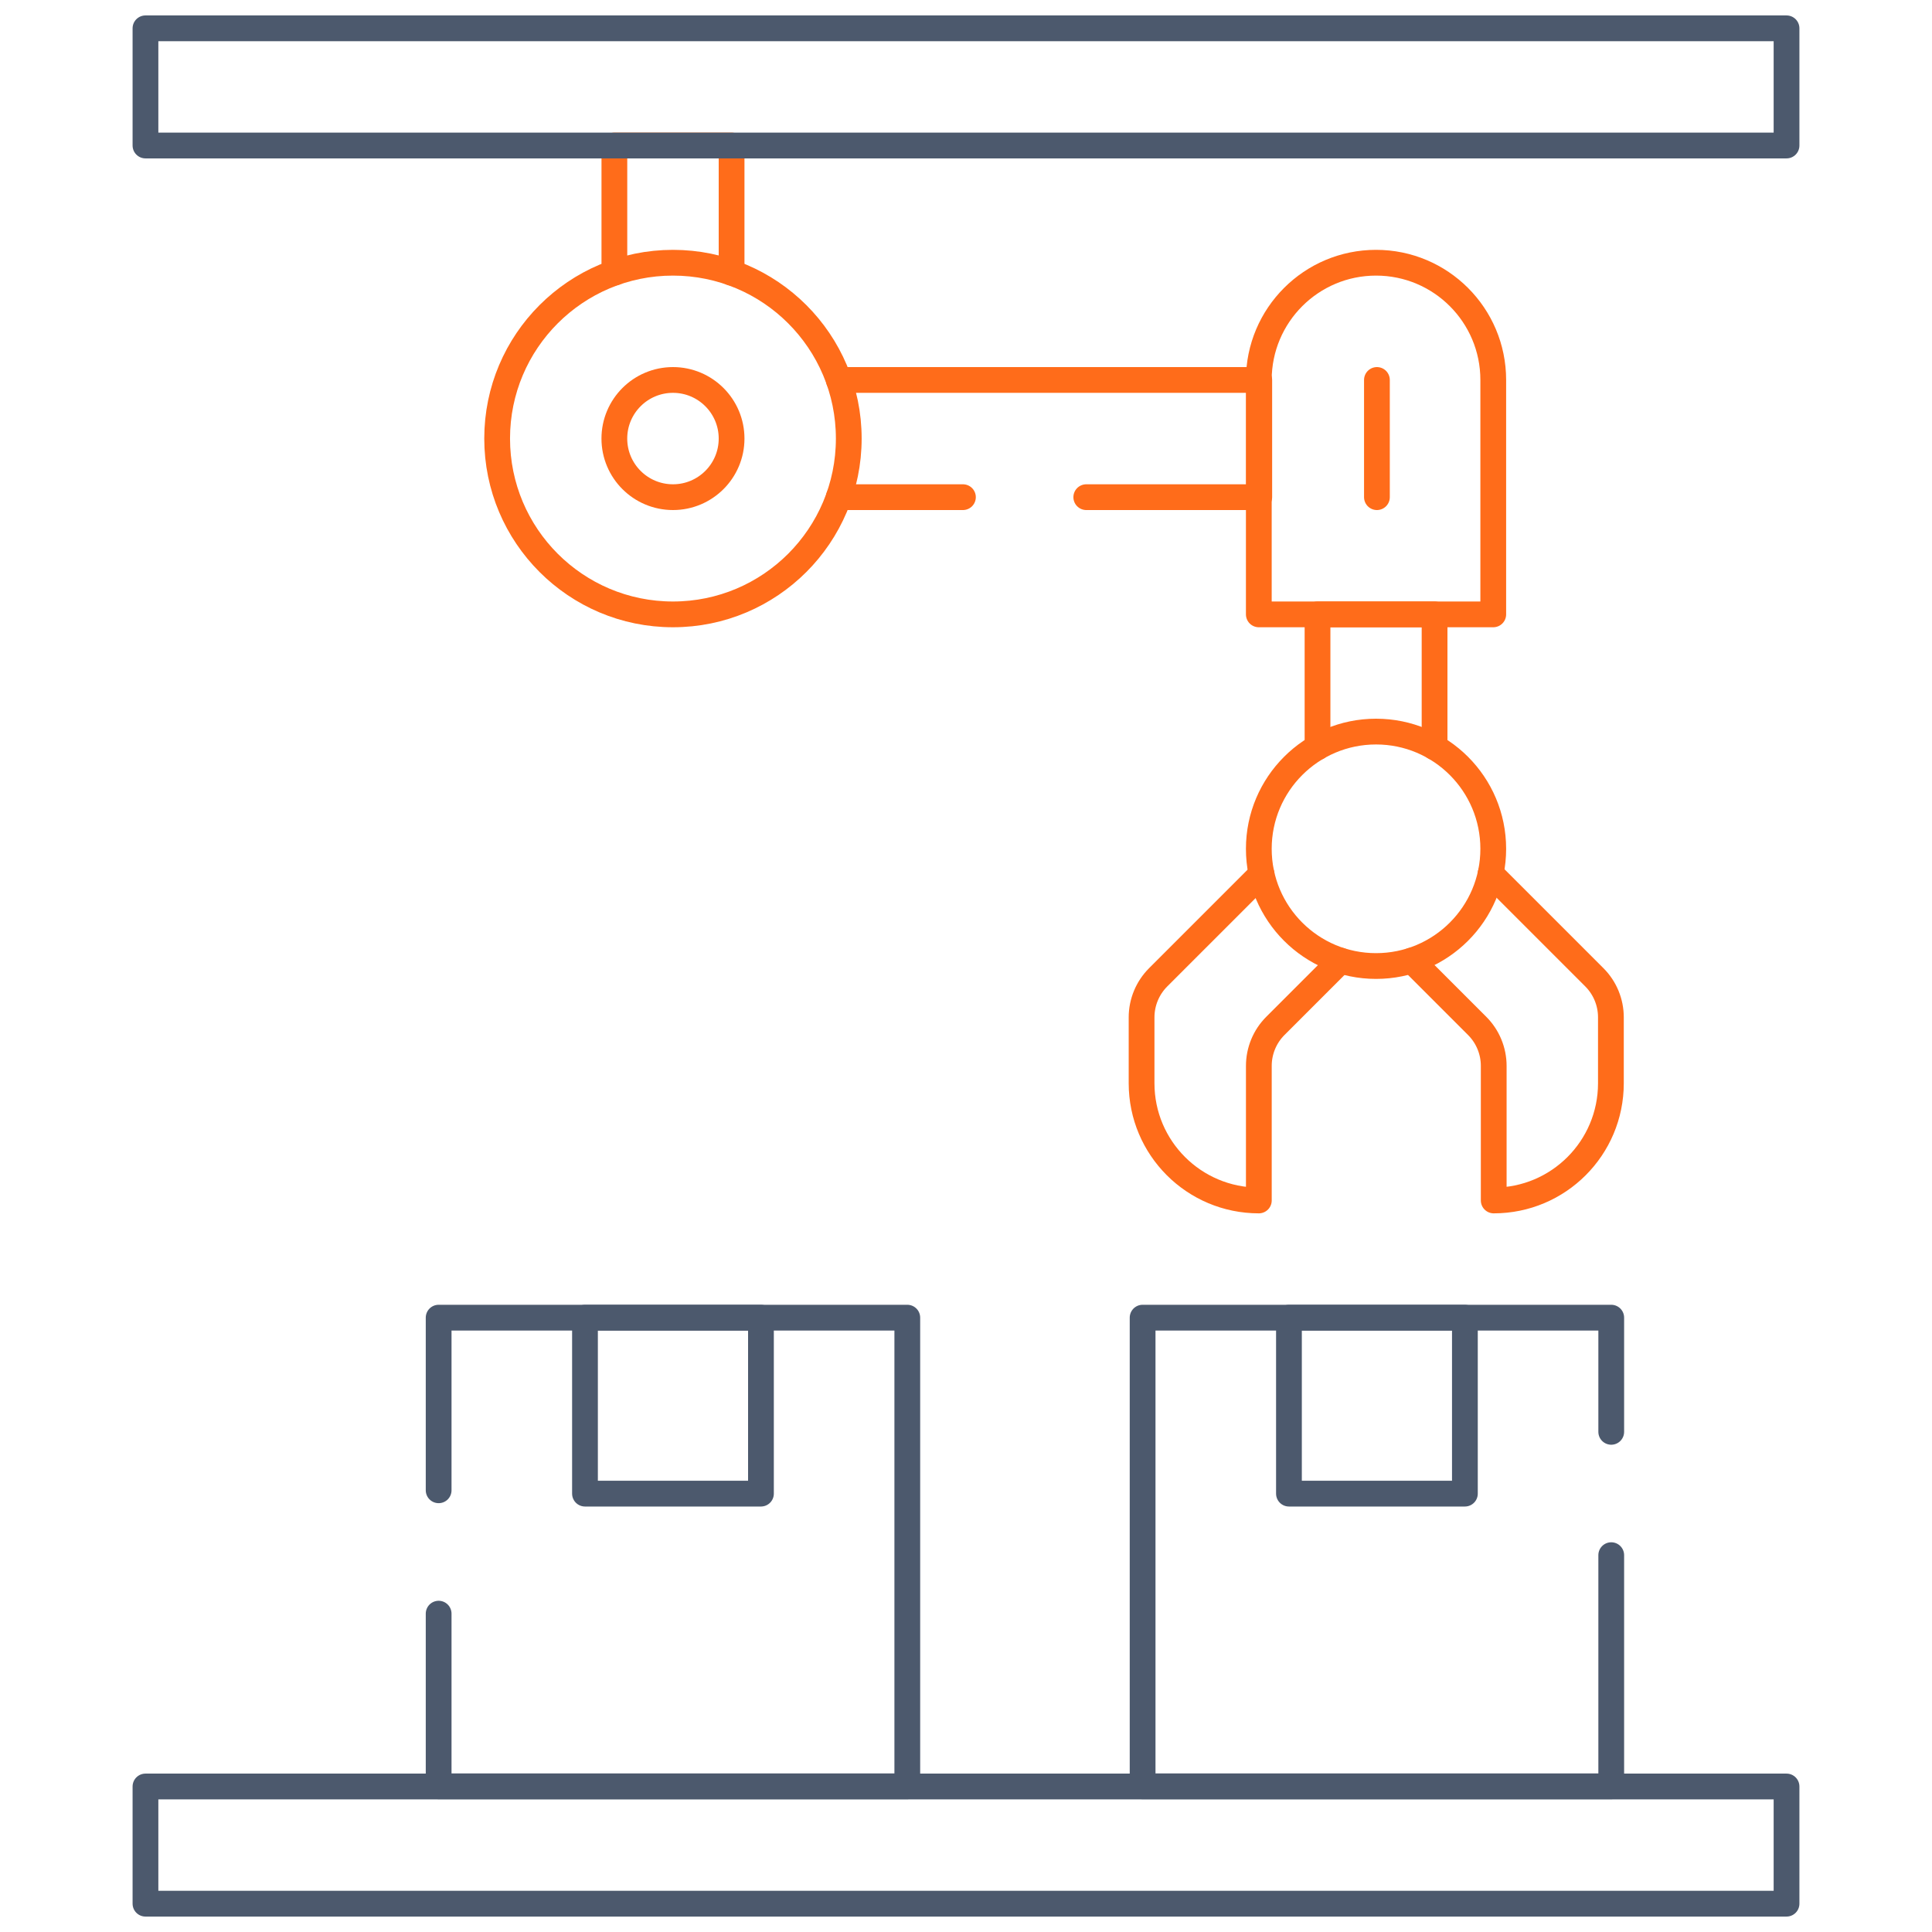<svg width="75" height="75" viewBox="0 0 75 75" fill="none" xmlns="http://www.w3.org/2000/svg">
<path d="M32.56 14.75H48.884V19.3H42.169" stroke="#FF6C1A" stroke-miterlimit="10" stroke-linecap="round" stroke-linejoin="round"/>
<path d="M37.381 19.3H32.56" stroke="#FF6C1A" stroke-miterlimit="10" stroke-linecap="round" stroke-linejoin="round"/>
<path d="M23.85 10.588V5.648H28.4V10.589" stroke="#FF6C1A" stroke-miterlimit="10" stroke-linecap="round" stroke-linejoin="round"/>
<path d="M55.69 29.009V23.85H51.146V29.009" stroke="#FF6C1A" stroke-miterlimit="10" stroke-linecap="round" stroke-linejoin="round"/>
<path d="M48.973 33.926L44.961 37.938C44.549 38.35 44.316 38.909 44.316 39.492V42.052C44.316 44.566 46.354 46.602 48.868 46.602V41.376C48.868 40.795 49.099 40.235 49.511 39.824L52.044 37.291" stroke="#FF6C1A" stroke-miterlimit="10" stroke-linecap="round" stroke-linejoin="round"/>
<path d="M57.865 33.911L61.892 37.938C62.304 38.35 62.535 38.909 62.535 39.492V42.052C62.535 44.566 60.498 46.602 57.986 46.602V41.376C57.986 40.795 57.754 40.235 57.342 39.824L54.804 37.286" stroke="#FF6C1A" stroke-miterlimit="10" stroke-linecap="round" stroke-linejoin="round"/>
<path d="M53.418 37.501C55.931 37.501 57.968 35.464 57.968 32.951C57.968 30.438 55.931 28.4 53.418 28.4C50.905 28.4 48.867 30.438 48.867 32.951C48.867 35.464 50.905 37.501 53.418 37.501Z" stroke="#FF6C1A" stroke-miterlimit="10" stroke-linecap="round" stroke-linejoin="round"/>
<path d="M53.418 10.199C50.905 10.199 48.867 12.236 48.867 14.75V23.85H57.968V14.75C57.968 12.236 55.931 10.199 53.418 10.199Z" stroke="#FF6C1A" stroke-miterlimit="10" stroke-linecap="round" stroke-linejoin="round"/>
<path d="M26.124 23.85C29.894 23.85 32.949 20.794 32.949 17.024C32.949 13.255 29.894 10.199 26.124 10.199C22.355 10.199 19.299 13.255 19.299 17.024C19.299 20.794 22.355 23.85 26.124 23.85Z" stroke="#FF6C1A" stroke-miterlimit="10" stroke-linecap="round" stroke-linejoin="round"/>
<path d="M26.125 19.3C27.381 19.3 28.4 18.282 28.4 17.025C28.4 15.769 27.381 14.75 26.125 14.75C24.868 14.75 23.849 15.769 23.849 17.025C23.849 18.282 24.868 19.3 26.125 19.3Z" stroke="#FF6C1A" stroke-miterlimit="10" stroke-linecap="round" stroke-linejoin="round"/>
<path d="M69.353 1.099H5.647V5.649H69.353V1.099Z" stroke="#4C596D" stroke-miterlimit="10" stroke-linecap="round" stroke-linejoin="round"/>
<path d="M69.353 69.351H5.647V73.901H69.353V69.351Z" stroke="#4C596D" stroke-miterlimit="10" stroke-linecap="round" stroke-linejoin="round"/>
<path d="M62.548 60.371V69.344H44.356V51.151H62.548V55.584" stroke="#4C596D" stroke-miterlimit="10" stroke-linecap="round" stroke-linejoin="round"/>
<path d="M56.867 51.152H50.037V57.983H56.867V51.152Z" stroke="#4C596D" stroke-miterlimit="10" stroke-linecap="round" stroke-linejoin="round"/>
<path d="M17.028 62.642V69.344H35.221V51.151H17.028V57.853" stroke="#4C596D" stroke-miterlimit="10" stroke-linecap="round" stroke-linejoin="round"/>
<path d="M29.54 51.152H22.709V57.983H29.54V51.152Z" stroke="#4C596D" stroke-miterlimit="10" stroke-linecap="round" stroke-linejoin="round"/>
<path d="M53.452 14.75V19.3" stroke="#FF6C1A" stroke-miterlimit="10" stroke-linecap="round" stroke-linejoin="round"/>
</svg>
